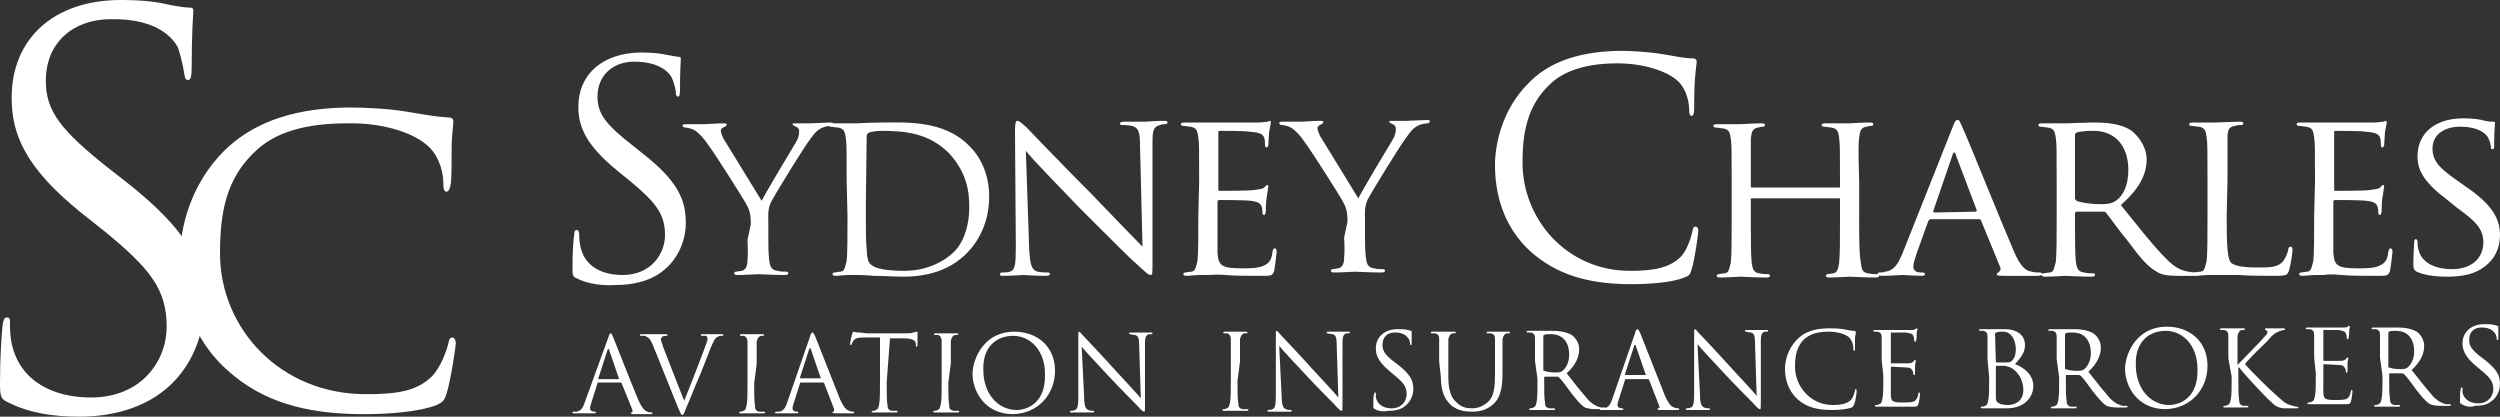 <svg version="1.1" id="Layer_1" xmlns="http://www.w3.org/2000/svg" xmlns:xlink="http://www.w3.org/1999/xlink" x="0" y="0" viewBox="0 0 300 50" xml:space="preserve"><rect x="0" y="0" width="300" height="50" fill="#333333" stroke="none"/><style type="text/css">.st0{clip-path:url(#SVGID_2_);fill:#fff}</style><defs><path id="SVGID_1_" d="M0 0h300v50H0z"/></defs><clipPath id="SVGID_2_"><use xlink:href="#SVGID_1_" overflow="visible"/></clipPath><path class="st0" d="M1 48.3c-.9-.4-1-.7-1-2.4 0-3.2.2-5.7.3-6.8.1-.7.2-1 .5-1 .4 0 .4.2.4.7 0 .6 0 1.5.2 2.4 1 4.7 5.2 6.5 9.5 6.5 6.1 0 9.1-4.4 9.1-8.5 0-4.4-1.9-6.9-7.4-11.4l-2.9-2.3C2.9 20 1.4 16 1.4 11.7c0-7 5-11.7 13.1-11.7 2.5 0 4.3.2 5.9.6 1.2.2 1.7.3 2.2.3s.6.1.6.4c0 .3-.2 2.4-.2 6.8 0 1-.1 1.5-.4 1.5-.4 0-.4-.3-.5-.8-.1-.8-.5-2.5-.8-3.2-.4-.7-2.1-3.4-8-3.3-4.4 0-7.8 2.7-7.8 7.4 0 3.6 1.7 5.9 7.8 10.7l1.8 1.4c7.5 5.9 9.4 9.8 9.4 14.9 0 2.6-1 7.5-5.4 10.6C16.4 49.2 13 50 9.5 50c-3 0-5.9-.4-8.5-1.7"/><path class="st0" d="M27.6 44.7c-4.8-4.1-5.9-9.4-6-13.9 0-3.1 1.1-8.6 5.4-12.8 2.9-2.8 7.3-5 14.7-5.1 1.9 0 4.7.1 7.1.5 1.8.3 3.4.6 5 .7.5 0 .6.2.6.5 0 .4-.1.9-.2 2.6 0 1.5 0 4.1-.1 4.8-.1.7-.3 1-.5 1-.3 0-.4-.3-.4-1 0-1.8-.8-3.7-2.1-4.7-1.7-1.4-5.2-2.6-9.5-2.5-6.2 0-9.2 1.7-10.9 3.3-3.6 3.3-4.3 7.5-4.3 12.3 0 9 7.2 16.9 17.5 16.9 3.6 0 6.1-.3 8-2.2 1-1.1 1.7-3 1.9-3.9.1-.5.2-.7.5-.7.2 0 .4.3.4.7 0 .3-.6 4.4-1.1 6-.3.9-.4 1-1.2 1.4-2 .8-5.6 1.1-8.8 1.1-7.3 0-12.2-1.7-16-5m41.6-11.3c-.5-.2-.5-.4-.5-1.4 0-1.8.1-3.2.2-3.8 0-.4.1-.6.3-.6.2 0 .2.1.3.4 0 .3 0 .8.1 1.3.4 2.7 2.7 3.7 5.1 3.7 3.4 0 5.1-2.5 5.1-4.8 0-2.5-1.1-3.9-4.1-6.4l-1.6-1.3c-3.8-3.1-4.7-5.3-4.7-7.7 0-3.8 2.8-6.4 7.4-6.5 1.4 0 2.4.1 3.3.3.7.1 1 .2 1.2.2.3 0 .4.1.4.2 0 .2-.1 1.4-.1 3.8 0 .6-.1.8-.2.8-.2 0-.3-.2-.3-.5 0-.4-.3-1.4-.5-1.8-.2-.4-1.2-1.9-4.5-1.9-2.5 0-4.4 1.6-4.4 4.2 0 2 .9 3.3 4.4 6l1 .8c4.2 3.3 5.2 5.5 5.2 8.4 0 1.5-.6 4.2-3 5.9-1.5 1.1-3.5 1.5-5.4 1.5-1.6.1-3.3-.1-4.7-.8m114.6-3.1c-3.5-3.1-4.4-7.2-4.4-10.5 0-2.4.8-6.6 4-9.8 2.1-2.2 5.4-3.8 10.9-3.9 1.4 0 3.4.1 5.2.4 1.4.2 2.5.5 3.6.5.4 0 .5.2.5.4 0 .3-.1.7-.2 2-.1 1.2-.1 3.1-.1 3.7 0 .5-.1.8-.3.8-.2 0-.3-.2-.3-.7 0-1.4-.6-2.9-1.5-3.6-1.3-1.1-4-2-7.1-2-4.7 0-7 1.4-8.2 2.6-2.6 2.5-3.2 5.7-3.2 9.3 0 6.8 5.3 13 12.9 13 2.7 0 4.8-.3 6.2-1.8.7-.8 1.2-2.4 1.3-3 .1-.4.1-.5.4-.5.2 0 .3.2.3.5 0 .2-.4 3.4-.8 4.6-.2.7-.3.8-.9 1-1.4.6-4.1.8-6.4.8-5.4 0-9-1.3-11.9-3.8m39.3-4.1c0 2.3 0 4.3.2 5.3.1.7.1 1.2.9 1.3.3.1.9.1 1.1.1.2 0 .2.1.2.2s-.1.2-.4.2c-1.4 0-3-.1-3.1-.1-.1 0-1.7.1-2.5.1-.3 0-.4-.1-.4-.2s.1-.2.2-.2c.2 0 .5-.1.7-.1.5-.1.6-.6.7-1.3.1-1 .1-2.8.1-5.2v-2.4c0-.1-.1-.1-.1-.1h-10.5c-.1 0-.1 0-.1.1v2.4c0 2.3 0 4.2.1 5.2.1.7.2 1.2.9 1.3.4.1.9.1 1.1.1.1 0 .2.1.2.2s-.1.2-.4.2c-1.4 0-3-.1-3.1-.1-.1 0-1.7.1-2.5.1-.3 0-.4-.1-.4-.2s.1-.2.2-.2c.2 0 .5-.1.8-.1.5-.1.5-.6.7-1.3.1-1 .1-2.9.1-5.3v-4.3c0-3.8 0-4.5-.1-5.2-.1-.8-.2-1.2-1-1.3-.2 0-.6-.1-.9-.1-.1 0-.2-.1-.2-.2s.1-.2.4-.2h2.9c.1 0 1.7-.1 2.5-.1.3 0 .4.1.4.2s-.1.2-.2.2c-.2 0-.3 0-.6.1-.7.1-.8.5-.9 1.3v5.8c0 .1.1.1.1.1h10.5c.1 0 .1 0 .1-.1v-.5c0-3.8 0-4.5-.1-5.3-.1-.8-.2-1.2-1-1.3-.2 0-.6-.1-.9-.1-.1 0-.2-.1-.2-.2s.1-.2.4-.2h2.9c.1 0 1.7-.1 2.5-.1.3 0 .4.1.4.2s-.1.2-.2.2c-.2 0-.3 0-.6.1-.7.1-.8.5-.9 1.3-.1.8-.1 1.5 0 5.2v4.5z"/><path class="st0" d="M237.1 25.4c.1 0 .1-.1.1-.2l-2.5-6.6c-.1-.4-.3-.4-.4 0l-2.3 6.7c0 .1 0 .2.1.2l5-.1zm-2.8-10.1c.3-.8.4-.9.6-.9.3 0 .3.3.6.9.5 1 4.5 11 6.1 14.7.9 2.2 1.6 2.5 2.2 2.6.4.1.7.1 1 .1.1 0 .3.1.3.2s-.3.2-.6.2h-4c-.5 0-.9 0-.9-.2 0-.1.1-.1.2-.2s.4-.3.2-.7l-2.3-5.6c-.1-.1-.1-.1-.2-.1h-5.8c-.1 0-.2.1-.3.2l-1.4 3.9c-.2.6-.4 1.2-.4 1.6 0 .5.4.7.9.7h.2c.2 0 .3.1.3.2s-.1.2-.4.2c-.6 0-2-.1-2.3-.1-.3 0-1.5.1-2.5.1-.3 0-.5-.1-.5-.2s.1-.2.2-.2c.2 0 .5 0 .7-.1 1.1-.1 1.6-1 2.1-2.2l6-15.1z"/><path class="st0" d="M249 23.8c0 .1.1.2.2.3.4.2 1.7.4 2.8.4.6 0 1.3 0 1.9-.4.9-.6 1.5-1.9 1.5-3.7 0-3-1.7-4.8-4.4-4.7-.7 0-1.5.1-1.8.2-.1.1-.2.1-.2.3v7.6zm-2.2-2c0-3.8 0-4.5-.1-5.2-.1-.8-.2-1.2-1-1.3-.2 0-.6-.1-.9-.1-.1 0-.2-.1-.2-.2s.1-.2.4-.2h3c.3 0 2.4-.1 3.1-.1 1.6 0 3.4.1 4.7 1 .6.5 1.7 1.6 1.8 3.3 0 1.8-.7 3.5-3.1 5.6 2.1 2.6 3.8 4.8 5.3 6.3 1.3 1.4 2.2 1.6 2.8 1.7.5.1.7.1.9.1.1 0 .2.1.2.2s-.1.2-.6.2h-1.6c-1.4 0-2.1-.1-2.7-.5-1.1-.6-2-1.7-3.4-3.6-1.1-1.3-2.2-2.9-2.7-3.5-.1-.1-.2-.1-.3-.1h-3.2c-.1 0-.2.1-.2.2v.6c0 2.3 0 4.2.1 5.2.1.7.2 1.2 1 1.3.3.1.9.1 1.1.1.2 0 .2.1.2.2s-.1.2-.4.2c-1.4 0-3-.1-3.1-.1 0 0-1.7.1-2.5.1-.3 0-.4-.1-.4-.2s.1-.2.2-.2c.2 0 .5-.1.8-.1.5-.1.5-.6.7-1.3.1-1 .1-2.9.1-5.3v-4.3z"/><path class="st0" d="M267.2 26c0 3.6.1 5 .5 5.5.4.4 1.4.6 3.3.6 1.3 0 2.4 0 3-.8.3-.4.5-.9.6-1.4 0-.2.1-.3.3-.3.1 0 .2.1.2.4 0 .3-.2 1.7-.4 2.4-.2.6-.3.7-1.6.7-1.8 0-3.2 0-4.4-.1H265c-.5 0-1.1.1-1.5.1-.3 0-.4-.1-.4-.2s.1-.2.2-.2c.2 0 .5-.1.8-.1.5-.1.5-.6.7-1.3.1-1 .1-2.9.1-5.3v-4.3c0-3.8 0-4.5-.1-5.2-.1-.8-.2-1.2-1-1.3-.2 0-.6-.1-.9-.1-.1 0-.2-.1-.2-.2s.1-.2.4-.2h2.9c.1 0 2-.1 2.8-.1.3 0 .4.1.4.2s-.1.2-.2.2c-.2 0-.5 0-.8.1-.7.1-.9.5-.9 1.4v5.2l-.1 4.3zm10.6-4.3c0-3.8 0-4.5-.1-5.2-.1-.8-.2-1.2-1-1.3-.2 0-.6-.1-.9-.1-.1 0-.2-.1-.2-.2s.1-.2.4-.2h8.9c.5 0 .9-.1 1.1-.1.1 0 .2-.1.3-.1.1 0 .1.1.1.2 0 .2-.1.5-.2 1.1 0 .2-.1 1.3-.1 1.6 0 .1-.1.3-.2.3s-.2-.1-.2-.3c0-.2 0-.6-.1-.9-.2-.4-.4-.6-1.8-.7-.4-.1-3.3-.1-3.6-.1-.1 0-.1.1-.1.3v6.6c0 .2 0 .3.1.3.3 0 3.6 0 4.2-.1.6-.1 1-.1 1.2-.3.2-.2.3-.3.4-.3.1 0 .1.1.1.2s-.1.5-.2 1.3c-.1.5-.1 1.4-.1 1.6 0 .2-.1.5-.2.5s-.2-.1-.2-.2c0-.2 0-.5-.1-.8-.1-.3-.3-.6-1.3-.7-.7-.1-3.4-.1-3.8-.1-.1 0-.2.1-.2.2v6.1c.1 1.6.5 1.9 3 1.9.7 0 1.9 0 2.5-.3.7-.3 1-.7 1.1-1.7.1-.3.1-.4.3-.4.1 0 .2.2.2.4s-.2 1.8-.3 2.3c-.2.6-.4.6-1.4.6-1.9 0-3.3 0-4.4-.1-1.1-.1-1.7-.1-2.1 0h-1.1c-.5 0-1.1.1-1.5.1-.3 0-.4-.1-.4-.2s.1-.2.2-.2c.2 0 .5-.1.8-.1.5-.1.5-.6.7-1.3.1-1 .1-2.9.1-5.3l.1-4.3zM290 32.6c-.3-.2-.4-.3-.4-.9 0-1.2.1-2.2.1-2.6 0-.3.1-.4.2-.4s.2.1.2.3c0 .2 0 .5.1.9.4 1.8 2.3 2.4 4 2.4 2.5 0 3.8-1.4 3.8-3.2 0-1.7-1-2.6-3.2-4.2l-1.1-.9c-2.7-2-3.6-3.5-3.6-5.2 0-2.9 2.2-4.6 5.5-4.6 1 0 2 .1 2.6.3.5.1.7.1.9.1.2 0 .3 0 .3.2 0 .1-.1.9-.1 2.6 0 .4 0 .5-.2.5s-.2-.1-.2-.3c0-.3-.2-.9-.4-1.2-.2-.3-1-1.2-3.3-1.2-1.8 0-3.3.9-3.3 2.6 0 1.5.8 2.4 3.3 4.1l.7.5c3.1 2.1 4.1 3.8 4.1 5.8 0 1.4-.5 3-2.3 4.1-1.1.7-2.6.9-4 .9-1.2 0-2.6-.1-3.7-.6M90.1 26.9c0-1.3-.2-1.8-.6-2.5-.2-.4-3.6-5.8-4.5-7-.6-.9-1.2-1.5-1.7-1.8-.4-.2-.9-.3-1.1-.3-.1 0-.3-.1-.3-.2s.1-.2.3-.2h2.5c.2 0 1.2-.1 2.2-.1.3 0 .3.1.3.2s-.2.2-.4.3c-.2.1-.3.2-.3.4 0 .3.2.6.3.9l4.6 7.5c.5-1 3.6-6.2 4.1-7 .3-.5.4-.9.4-1.3 0-.3-.1-.5-.4-.6-.2-.1-.4-.2-.4-.3 0-.1.1-.1.4-.1h1.7c.2 0 2-.1 2.5-.1.2 0 .3.1.3.1 0 .1-.1.3-.3.3-.3 0-.8.1-1.2.3-.5.3-.7.5-1.2 1.2-.8 1-4.3 6.7-4.8 7.7-.4.9-.3 1.6-.3 2.4v2.1c0 .4 0 1.4.1 2.4.1.7.2 1.2 1 1.3.3.1.9.1 1.1.1.1 0 .2.1.2.2s-.1.2-.4.2c-1.4 0-3-.1-3.2-.1-.1 0-1.7.1-2.5.1-.3 0-.4-.1-.4-.2s.1-.2.2-.2c.2 0 .5-.1.7-.1.5-.1.7-.6.7-1.3.1-1 0-2 0-2.4l.4-1.9z"/><path class="st0" d="M103.9 24.5c0 2.6 0 4.8.1 5.3 0 .6.1 1.5.3 1.7.3.5 1.2 1 4.2 1 2.3 0 4.4-.8 5.9-2.2 1.3-1.2 2-3.5 1.9-5.8 0-3.1-1.4-5-2.4-6.1-2.4-2.4-5.2-2.7-8.1-2.7-.5 0-1.3.1-1.5.2-.2.1-.3.2-.3.5l-.1 8.1zm-2.3-2.7c0-3.8 0-4.5-.1-5.2-.1-.8-.2-1.2-1-1.3-.2 0-.6-.1-.9-.1-.1 0-.2-.1-.2-.2s.1-.2.4-.2h2.9c.3 0 1.9-.1 3.4-.1 2.5 0 7.1-.3 10.1 2.7 1.3 1.2 2.5 3.3 2.5 6.2 0 3.1-1.3 5.4-2.7 6.8-1.1 1.1-3.3 2.8-7.6 2.8-1.1 0-2.4-.1-3.5-.1-1.1-.1-1.9-.1-2.1-.1h-1c-.5 0-1.1.1-1.5.1-.3 0-.4-.1-.4-.2s.1-.2.2-.2c.2 0 .5-.1.8-.1.5-.1.5-.6.7-1.3.1-1 .1-2.9.1-5.3l-.1-4.2zm21.9 8c.1 2 .3 2.6 1 2.8.5.1 1 .1 1.3.1.1 0 .2.1.2.2s-.2.2-.5.2c-1.4 0-2.4-.1-2.7-.1-.2 0-1.3.1-2.4.1-.3 0-.4 0-.4-.2 0-.1.1-.2.2-.2.2 0 .7 0 1-.1.6-.2.7-.8.7-3l-.1-13.9c0-1 .1-1.2.3-1.2.3 0 .7.5 1 .7.4.4 4.1 4.3 8 8.2 2.5 2.6 5.2 5.4 6 6.2l-.3-12.2c0-1.6-.2-2.1-1-2.3-.5-.1-1-.1-1.2-.1-.2 0-.2-.1-.2-.2s.2-.2.5-.2h2.6c.3 0 1.1-.1 2.1-.1.3 0 .5 0 .5.2 0 .1-.1.2-.3.2-.1 0-.3 0-.6.1-.8.2-.9.7-.9 2.1v14.2c0 1.6 0 1.7-.2 1.7-.3 0-.5-.2-1.9-1.5-.3-.2-3.9-3.8-6.6-6.5-2.9-3-5.8-6-6.5-6.9l.4 11.7zm20.4-8.1c0-3.8 0-4.5-.1-5.2-.1-.8-.2-1.2-1-1.3-.2 0-.6-.1-.9-.1-.1 0-.2-.1-.2-.2s.1-.2.4-.2h8.9c.5 0 .9-.1 1.1-.1.1 0 .2-.1.3-.1.1 0 .1.1.1.2 0 .2-.1.5-.2 1.1 0 .2-.1 1.3-.1 1.6 0 .1-.1.3-.2.3s-.2-.1-.2-.3c0-.2 0-.6-.1-.9-.2-.4-.4-.6-1.8-.7-.4-.1-3.3-.1-3.6-.1-.1 0-.1.1-.1.3v6.6c0 .2 0 .3.1.3.3 0 3.6 0 4.2-.1.6-.1 1-.1 1.2-.3.2-.2.3-.3.4-.3.1 0 .1.1.1.2s-.1.5-.2 1.3c-.1.5-.1 1.4-.1 1.6 0 .2-.1.5-.2.5s-.2-.1-.2-.2c0-.2 0-.5-.1-.8-.1-.3-.3-.6-1.3-.7-.7-.1-3.4-.1-3.8-.1-.1 0-.2.1-.2.2v6.1c.1 1.6.5 1.9 3 1.9.7 0 1.9 0 2.5-.3.7-.3 1-.7 1.1-1.7.1-.3.1-.4.3-.4.1 0 .2.2.2.4s-.2 1.8-.3 2.3c-.2.6-.4.6-1.4.6-1.9 0-3.3 0-4.4-.1-1.1-.1-1.7 0-2.1 0h-1.1c-.5 0-1.1.1-1.5.1-.3 0-.4-.1-.4-.2s.1-.2.2-.2c.2 0 .5-.1.8-.1.5-.1.5-.6.7-1.3.1-1 .1-2.9.1-5.3l.1-4.3zm17.8 4.9c0-1.3-.2-1.8-.6-2.5-.2-.4-3.6-5.8-4.5-7-.6-.9-1.2-1.5-1.7-1.8-.4-.2-.9-.3-1.1-.3-.1 0-.3-.1-.3-.2s.1-.2.3-.2h2.5c.2 0 1.2-.1 2.2-.1.3 0 .3.1.3.2s-.2.2-.4.3c-.2.1-.3.2-.3.4 0 .3.2.6.3.9l4.6 7.5c.5-1 3.6-6.2 4.1-7 .3-.5.4-.9.4-1.3 0-.3-.1-.5-.4-.6-.2-.1-.4-.2-.4-.3 0-.1.1-.1.4-.1h1.7c.2 0 2-.1 2.5-.1.2 0 .3.1.3.1 0 .1-.1.3-.3.3-.3 0-.8.1-1.2.3-.5.3-.7.5-1.2 1.2-.8 1-4.3 6.7-4.8 7.7-.4.9-.3 1.6-.3 2.4v2.1c0 .4 0 1.4.1 2.4.1.7.2 1.2 1 1.3.3.1.9.1 1.1.1.1 0 .2.1.2.2s-.1.2-.4.2c-1.4 0-3-.1-3.2-.1-.1 0-1.7.1-2.5.1-.3 0-.4-.1-.4-.2s.1-.2.2-.2c.2 0 .5-.1.7-.1.5-.1.7-.6.7-1.3.1-1 0-2 0-2.4l.4-1.9zM74.3 45.5L73.1 42c-.1-.2-.1-.2-.2 0l-1.1 3.4v.1h2.5zm-1.3-5c.1-.4.2-.5.3-.5.1 0 .1.1.3.5.2.5 2.2 5.6 3 7.5.5 1.1.8 1.3 1.1 1.4.2.1.4.1.5.1.1 0 .1 0 .1.1s-.1.1-.2.1h-2c-.2 0-.4 0-.4-.1s0-.1.1-.1.1-.1.1-.3L74.6 46l-.1-.1h-2.7c-.1 0-.1 0-.1.1l-.7 2.2c-.1.3-.2.6-.2.8 0 .3.3.4.5.4h.1c.1 0 .1 0 .1.1s-.1.1-.2.1h-2.4c-.2 0-.2 0-.2-.1s.1-.1.1-.1h.4c.6-.1.8-.6 1-1.2l2.8-7.7zm9.1 7.6c.7-1.7 2.4-6.1 2.7-7 .1-.2.1-.4.1-.5 0-.1 0-.2-.2-.3h-.5c-.1 0-.1 0-.1-.1s.1-.1.3-.1h2.2c.1 0 .2 0 .2.1s0 .1-.2.1c-.1 0-.4 0-.6.2-.2.1-.3.3-.7 1.2-.1.3-.7 1.8-1.3 3.3-.8 1.8-1.3 3.2-1.6 3.8-.3.8-.4 1-.5 1-.2 0-.2-.2-.5-.8l-3.1-7.7c-.3-.7-.5-.8-.9-1h-.5c-.1 0-.1 0-.1-.1s.1-.1.3-.1h2.7c.2 0 .3 0 .3.1s0 .1-.1.1-.4 0-.5.1c-.1.1-.2.2-.2.3 0 .2.2.6.3 1l2.5 6.4zm8.4-2.1c0 1.2 0 2.2.1 2.7 0 .4.1.6.5.7h.6c.1 0 .1 0 .1.1s-.1.1-.2.1h-2.7c-.1 0-.2 0-.2-.1 0 0 0-.1.1-.1s.3 0 .4-.1c.3-.1.3-.3.4-.7.1-.5.1-1.5.1-2.7V41c0-.4-.2-.6-.4-.7h-.4c-.1 0-.1 0-.1-.1s.1-.1.2-.1h2.5c.1 0 .2 0 .2.1l-.1.1h-.3c-.3.1-.4.3-.5.7v2.7l-.3 2.3zm8-.6c.1 0 .1 0 0 0l-1.2-3.5c-.1-.2-.1-.2-.2 0L96 45.3v.1h2.5zm-1.3-5c.1-.4.2-.5.3-.5.1 0 .1.1.3.4.2.5 2.2 5.6 3 7.6.5 1.1.8 1.3 1.1 1.4.2.1.4.1.5.1.1 0 .1 0 .1.1s-.1.1-.2.1h-2c-.2 0-.4 0-.4-.1s0-.1.1-.1.1-.1.1-.3L98.9 46l-.1-.1h-2.7c-.1 0-.1 0-.1.1l-.7 2.2c-.1.3-.2.6-.2.8 0 .3.3.4.5.4h.1c.1 0 .1 0 .1.1s-.1.1-.2.1h-2.4c-.2 0-.2 0-.2-.1l.1-.1h.4c.6-.1.8-.6 1-1.2l2.7-7.8zm9.2 5.5c0 1.2 0 2.2.1 2.7 0 .4.1.6.5.7h.6c.1 0 .1 0 .1.1s-.1.1-.2.1h-2.7c-.1 0-.2 0-.2-.1 0 0 0-.1.1-.1s.3 0 .4-.1c.3-.1.3-.3.4-.7.1-.5.1-1.5.1-2.7v-5.3h-1.9c-.8 0-1.1.1-1.3.4-.1.2-.2.3-.2.4 0 .1-.1.1-.1.1s-.1 0-.1-.1.2-1.2.3-1.3c0-.1.1-.2.1-.2.1 0 .2.1.6.1.4 0 .8.1 1 .1h4.7c.4 0 .7 0 .9-.1.2 0 .3-.1.4-.1.1 0 .1.1.1.2v1.4c0 .1 0 .2-.1.2s-.1 0-.1-.2v-.1c0-.4-.3-.7-1.5-.7h-1.6l-.4 5.3zm7.4 0c0 1.2 0 2.2.1 2.7 0 .4.1.6.5.7h.6c.1 0 .1 0 .1.1s-.1.1-.2.1h-2.7c-.1 0-.2 0-.2-.1 0 0 0-.1.1-.1s.3 0 .4-.1c.3-.1.3-.3.4-.7.1-.5.1-1.5.1-2.7v-4.9c0-.4-.2-.6-.4-.7h-.4c-.1 0-.1 0-.1-.1s.1-.1.2-.1h2.5c.1 0 .2 0 .2.1l-.1.1h-.3c-.3.1-.4.3-.5.7v2.7l-.3 2.3zm8.2 3.3c1.1 0 3.5-.7 3.4-4.3 0-3-1.9-4.6-3.8-4.6-2.1 0-3.7 1.4-3.6 4.1 0 2.9 1.8 4.8 4 4.8m-.3-9.4c2.8 0 4.9 1.8 4.9 4.7 0 2.8-2 5.1-5 5.2-3.4 0-4.9-2.7-4.9-4.9.1-2.1 1.6-5 5-5m8.4 7.9c0 1 .2 1.4.5 1.5.2.1.5.1.6.1.1 0 .1 0 .1.1s-.1.1-.2.1h-2.5c-.1 0-.2 0-.2-.1 0 0 0-.1.1-.1s.3 0 .5-.1c.3-.1.4-.5.4-1.6v-7.2c0-.5 0-.6.1-.6s.3.3.4.4c.2.2 2.1 2.2 4 4.3 1.2 1.3 2.6 2.8 3 3.3l-.2-6.4c0-.8-.1-1.1-.5-1.2-.2 0-.5-.1-.6-.1-.1 0-.1 0-.1-.1s.1-.1.2-.1h2.4c.1 0 .2 0 .2.1s0 .1-.1.1h-.3c-.4.1-.5.4-.5 1.1v7.3c0 .8 0 .9-.1.9s-.3-.1-.9-.8c-.1-.1-2-2-3.3-3.4-1.5-1.6-2.9-3.1-3.3-3.6l.3 6.1zm18.4-2c0 1.2 0 2.2.1 2.7 0 .4.1.6.5.7h.6c.1 0 .1 0 .1.1s-.1.1-.2.1h-2.7c-.1 0-.2 0-.2-.1 0 0 0-.1.1-.1s.3 0 .4-.1c.3-.1.3-.3.4-.7.1-.5.1-1.5.1-2.7v-4.9c0-.4-.2-.6-.4-.7h-.4c-.1 0-.1 0-.1-.1s.1-.1.2-.1h2.5c.1 0 .2 0 .2.1s-.1.1-.1.1h-.3c-.3.1-.4.3-.5.7v2.7l-.3 2.3zm5.3 1.9c0 1 .2 1.4.5 1.5.2.1.5.1.6.1.1 0 .1 0 .1.1s-.1.1-.2.1h-2.5c-.1 0-.2 0-.2-.1s0-.1.1-.1.3 0 .5-.1c.3-.1.4-.5.4-1.6v-7.2c0-.5 0-.6.1-.6s.3.3.4.4c.2.2 2.1 2.2 4 4.3 1.2 1.3 2.6 2.8 3 3.3l-.2-6.4c0-.8-.1-1.1-.5-1.2-.2 0-.5-.1-.6-.1-.1 0-.1 0-.1-.1s.1-.1.2-.1h2.4c.1 0 .2 0 .2.1l-.1.1h-.3c-.4.1-.5.4-.5 1.1v7.3c0 .8 0 .9-.1.9s-.3-.1-.9-.8c-.1-.1-2-2-3.3-3.4-1.5-1.6-2.9-3.1-3.3-3.6l.3 6.1zm11.2 1.5c-.2-.1-.2-.1-.2-.5 0-.6 0-1.1.1-1.3 0-.1 0-.2.1-.2s.1 0 .1.1v.5c.2.9 1 1.3 1.9 1.3 1.2 0 1.8-.9 1.8-1.7 0-.9-.4-1.4-1.5-2.3l-.6-.5c-1.3-1.1-1.6-1.9-1.6-2.7 0-1.3 1-2.3 2.6-2.3.5 0 .9 0 1.2.1.2 0 .3.1.4.1.1 0 .1 0 .1.1v1.3c0 .2 0 .3-.1.3s-.1-.1-.1-.2c0-.2-.1-.5-.2-.6-.1-.1-.4-.7-1.6-.7-.9 0-1.5.5-1.5 1.5 0 .7.3 1.2 1.5 2.1l.4.3c1.5 1.2 1.8 1.9 1.8 2.9 0 .5-.2 1.5-1.1 2.1-.5.4-1.2.5-1.9.5-.5.1-1.1.1-1.6-.2m7.7-5.7v-2.7c0-.4-.1-.6-.5-.7h-.4c-.1 0-.1 0-.1-.1s.1-.1.2-.1h2.6c.1 0 .2 0 .2.1l-.1.1h-.3c-.3.1-.4.3-.5.7v4.5c0 1.8.4 2.6 1 3.1.6.6 1.2.7 1.9.7.8 0 1.5-.4 2-.9.6-.7.7-1.8.7-3.1v-4.3c0-.4-.1-.6-.5-.7h-.4c-.1 0-.1 0-.1-.1s.1-.1.2-.1h2.4c.1 0 .2 0 .2.1 0 0 0 .1-.1.1h-.3c-.3.1-.4.3-.5.7v4c0 1.4-.1 2.9-1.1 3.8-.9.8-1.8.9-2.6.9-.4 0-1.7 0-2.6-.9-.6-.6-1.1-1.5-1.1-3.3l-.2-1.8zm12.5 1c0 .1 0 .1.1.1.2.1.8.2 1.3.2.3 0 .7 0 .9-.2.4-.3.8-1 .8-1.9 0-1.6-.8-2.5-2.2-2.5-.4 0-.7 0-.8.1-.1 0-.1.1-.1.2v4zm-1-1.1v-2.7c0-.4-.1-.6-.5-.7h-.4c-.1 0-.1 0-.1-.1s.1-.1.2-.1h2.9c.8 0 1.6.1 2.3.5.3.2.9.8.9 1.7 0 .9-.4 1.9-1.5 2.9 1 1.3 1.9 2.4 2.6 3.2.7.7 1.2.8 1.5.9h.5c.1 0 .1 0 .1.1s-.1.1-.3.1h-.9c-.7 0-1-.1-1.3-.2-.5-.3-1-.9-1.7-1.8-.5-.7-1.1-1.5-1.4-1.8-.1 0-.1-.1-.2-.1h-1.5c-.1 0-.1 0-.1.1v.3c0 1.2 0 2.2.1 2.7 0 .4.1.6.5.7h.6c.1 0 .1 0 .1.1s-.1.1-.2.1h-2.7c-.1 0-.2 0-.2-.1 0 0 0-.1.1-.1s.3 0 .4-.1c.3-.1.3-.3.4-.7.1-.5.1-1.5.1-2.7l-.3-2.2z"/><path class="st0" d="M197.5 45c.1 0 .1-.1 0 0l-1.2-3.5c-.1-.2-.1-.2-.2 0l-1.1 3.4v.1h2.5zm-1.3-5c.1-.4.2-.5.3-.5.1 0 .1.1.3.4.2.5 2.2 5.6 3 7.6.5 1.1.8 1.3 1.1 1.4.2.1.4.1.5.1.1 0 .1 0 .1.1s-.1.1-.2.1h-2c-.2 0-.4 0-.4-.1s0-.1.1-.1.2-.1.1-.3l-1.2-3.1-.1-.1h-2.7c-.1 0-.1 0-.1.1l-.7 2.2c-.1.3-.2.6-.2.8 0 .3.3.4.5.4h.1c.1 0 .1 0 .1.1s-.1.1-.2.1h-2.4c-.2 0-.2 0-.2-.1l.1-.1h.4c.6-.1.8-.6 1-1.2l2.7-7.8zm7.8 7.4c0 1 .2 1.4.5 1.5.2.1.5.1.6.1.1 0 .1 0 .1.1s-.1.1-.2.1h-2.5c-.1 0-.2 0-.2-.1s0-.1.1-.1.3 0 .5-.1c.3-.1.4-.5.4-1.6v-7.2c0-.5 0-.6.1-.6s.3.3.4.4c.2.2 2.1 2.2 4 4.3 1.2 1.3 2.6 2.8 3 3.3l-.2-6.4c0-.8-.1-1.1-.5-1.2-.2 0-.5-.1-.6-.1-.1 0-.1 0-.1-.1s.1-.1.2-.1h2.4c.1 0 .2 0 .2.1l-.1.1h-.3c-.4.1-.5.4-.5 1.1v7.3c0 .8 0 .9-.1.9s-.3-.1-.9-.8c-.1-.1-2-2-3.3-3.4-1.5-1.6-2.9-3.1-3.3-3.6l.3 6.1zm11.7.5c-1.2-1.1-1.5-2.5-1.5-3.7 0-.8.3-2.3 1.4-3.4.7-.8 1.9-1.4 3.8-1.4.5 0 1.2 0 1.8.1.5.1.9.2 1.3.2.1 0 .2.1.2.1 0 .1 0 .3-.1.7v1.3c0 .2 0 .3-.1.3s-.1-.1-.1-.3c0-.5-.2-1-.5-1.3-.4-.4-1.4-.7-2.5-.7-1.7 0-2.4.5-2.9.9-.9.9-1.1 2-1.1 3.3 0 2.4 1.9 4.6 4.5 4.6.9 0 1.7-.1 2.2-.6.3-.3.4-.8.5-1.1 0-.1 0-.2.1-.2s.1.1.1.2-.1 1.2-.3 1.6c-.1.2-.1.3-.3.4-.5.2-1.5.3-2.3.3-2 0-3.2-.4-4.2-1.3m10.1-4.7v-2.7c0-.4-.1-.6-.5-.7h-.4c-.1 0-.1 0-.1-.1s.1-.1.2-.1h4.3c.2 0 .4 0 .5-.1.1 0 .1-.1.2-.1 0 0 .1 0 .1.1s-.1.2-.1.6c0 .1 0 .7-.1.8 0 .1 0 .1-.1.1s-.1-.1-.1-.2 0-.3-.1-.5-.2-.3-.9-.4H227c-.1 0-.1 0-.1.1v3.5c0 .1 0 .1.1.1h2c.3 0 .5-.1.6-.2.1-.1.1-.2.2-.2 0 0 .1 0 .1.1s-.1.3-.1.7v.8c0 .1 0 .2-.1.2s-.1 0-.1-.1 0-.3-.1-.4c-.1-.2-.2-.4-.7-.4-.3 0-1.6-.1-1.8-.1-.1 0-.1 0-.1.1v3.2c0 .9.2 1 1.5 1 .3 0 .9 0 1.2-.1.3-.1.5-.4.6-.9 0-.1 0-.2.1-.2s.1.1.1.2-.1 1-.2 1.2c-.1.3-.2.3-.7.3h-4.3c-.1 0-.2 0-.2-.1 0 0 0-.1.1-.1s.3 0 .4-.1c.3-.1.3-.3.4-.7.1-.5.1-1.5.1-2.7l-.2-1.9zm13.7 1.5v2.7c0 .6 0 .8.4 1 .3.2.9.2 1.1.2.7 0 1.8-.4 1.8-1.8 0-.8-.3-1.8-1.2-2.5-.4-.3-.7-.3-1-.4h-1s-.1 0-.1.1v.7zm0-1.3c0 .1 0 .1.1.1h.8c.7 0 .9 0 1.1-.3.3-.3.4-.8.4-1.3 0-1-.5-2.2-1.7-2.1-.1 0-.4 0-.6.1-.1 0-.2.1-.2.1l.1 3.4zm-1-.3v-2.7c0-.4-.1-.6-.5-.7h-.4c-.1 0-.1 0-.1-.1s.1-.1.2-.1h2.8c2.1 0 2.5 1.2 2.5 1.9 0 1-.6 1.6-1.2 2.3.9.3 2.2 1.2 2.2 2.6 0 1.3-1 2.7-3.2 2.7h-2.9c-.1 0-.2 0-.2-.1 0 0 0-.1.1-.1s.3 0 .4-.1c.3-.1.3-.3.4-.7.1-.5.1-1.5.1-2.7l-.2-2.2zm9.3 1.1c0 .1 0 .1.1.1.2.1.8.2 1.3.2.3 0 .7 0 .9-.2.4-.3.8-1 .8-1.9 0-1.6-.8-2.5-2.2-2.5-.4 0-.7 0-.8.1-.1 0-.1.1-.1.2v4zm-1-1.1v-2.7c0-.4-.1-.6-.5-.7h-.4c-.1 0-.1 0-.1-.1s.1-.1.2-.1h2.9c.8 0 1.6.1 2.3.5.3.2.9.8.9 1.7 0 .9-.4 1.9-1.5 2.9 1 1.3 1.9 2.4 2.6 3.2.7.7 1.2.8 1.5.9h.5c.1 0 .1 0 .1.1s-.1.1-.3.1h-.9c-.7 0-1-.1-1.3-.2-.5-.3-1-.9-1.7-1.8-.5-.7-1.1-1.5-1.4-1.8-.1 0-.1-.1-.2-.1H248c-.1 0-.1 0-.1.1v.3c0 1.2 0 2.2.1 2.7 0 .4.1.6.5.7h.6c.1 0 .1 0 .1.1s-.1.1-.2.1h-2.7c-.1 0-.2 0-.2-.1 0 0 0-.1.1-.1s.3 0 .4-.1c.3-.1.3-.3.4-.7.1-.5.1-1.5.1-2.7l-.3-2.2zm13.5 5.5c1.1 0 3.5-.7 3.4-4.3 0-3-1.9-4.6-3.8-4.6-2.1 0-3.7 1.4-3.6 4.1 0 2.9 1.8 4.8 4 4.8m-.3-9.4c2.8 0 4.9 1.8 4.9 4.7 0 2.8-2 5.1-5 5.2-3.4 0-4.9-2.7-4.9-4.9.1-2.1 1.6-5 5-5m7.4 3.8v-2.7c0-.4-.1-.6-.5-.7h-.4c-.1 0-.1 0-.1-.1s.1-.1.2-.1h2.6c.1 0 .2 0 .2.1l-.1.1h-.3c-.3.1-.4.3-.5.7v3.5c.2-.2 2.5-2.6 2.9-3 .3-.4.7-.7.7-.9 0-.2-.1-.2-.2-.3-.1 0-.1 0-.1-.1s.1-.1.1-.1h2.1c.1 0 .2 0 .2.1s0 .1-.1.1c-.2 0-.5.1-.7.2-.5.2-.8.5-1.3 1.1-.3.3-2.5 2.4-2.7 2.8.3.4 2.9 3 3.5 3.5 1.1 1 1.3 1.2 1.9 1.4.3.1.7.2.8.2.1 0 .2 0 .2.1s-.1.1-.3.1H274c-.7-.1-1-.3-1.5-.8-.6-.5-3.2-3.3-3.8-4.1h-.1v1.2c0 1.2 0 2.2.1 2.7 0 .4.1.6.5.7h.5c.1 0 .1 0 .1.1s-.1.1-.2.1H267c-.1 0-.2 0-.2-.1 0 0 0-.1.1-.1s.3 0 .4-.1c.3-.1.3-.3.4-.7.1-.5.1-1.5.1-2.7l-.4-2.2zm10.3-.1v-2.7c0-.4-.1-.6-.5-.7h-.4c-.1 0-.1 0-.1-.1s.1-.1.2-.1h4.3c.2 0 .4 0 .5-.1.1 0 .1-.1.2-.1l.1.1c0 .1-.1.2-.1.6 0 .1 0 .7-.1.8 0 .1 0 .1-.1.1s-.1-.1-.1-.2 0-.3-.1-.5-.2-.3-.9-.4h-1.7c-.1 0-.1 0-.1.1v3.5c0 .1 0 .1.1.1h2c.3 0 .5-.1.6-.2.1-.1.1-.2.2-.2 0 0 .1 0 .1.1s-.1.3-.1.7v.8c0 .1 0 .2-.1.2s-.1 0-.1-.1 0-.3-.1-.4c-.1-.2-.2-.4-.7-.4-.3 0-1.6-.1-1.8-.1-.1 0-.1 0-.1.1V47c0 .9.2 1 1.5 1 .3 0 .9 0 1.2-.1.3-.1.5-.4.6-.9 0-.1 0-.2.1-.2s.1.1.1.2-.1 1-.2 1.2c-.1.3-.2.3-.7.3h-4.3c-.1 0-.2 0-.2-.1 0 0 0-.1.1-.1s.3 0 .4-.1c.3-.1.3-.3.4-.7.1-.5.1-1.5.1-2.7l-.2-1.9zm8.9 1.1c0 .1 0 .1.1.1.2.1.8.2 1.3.2.3 0 .7 0 .9-.2.4-.3.8-1 .8-1.9 0-1.6-.8-2.5-2.2-2.5-.4 0-.7 0-.8.1-.1 0-.1.1-.1.2v4zm-1-1.1v-2.7c0-.4-.1-.6-.5-.7h-.4c-.1 0-.1 0-.1-.1s.1-.1.2-.1h2.9c.8 0 1.6.1 2.3.5.3.2.9.8.9 1.7 0 .9-.4 1.9-1.5 2.9 1 1.3 1.9 2.4 2.6 3.2.7.7 1.2.8 1.5.9h.5c.1 0 .1 0 .1.1s-.1.1-.3.1h-.9c-.7 0-1-.1-1.3-.2-.5-.3-1-.9-1.7-1.8-.5-.7-1.1-1.5-1.4-1.8-.1 0-.1-.1-.2-.1h-1.5c-.1 0-.1 0-.1.1v.3c0 1.2 0 2.2.1 2.7 0 .4.1.6.5.7h.6c.1 0 .1 0 .1.1s-.1.1-.2.1h-2.7c-.1 0-.2 0-.2-.1 0 0 0-.1.1-.1s.3 0 .4-.1c.3-.1.3-.3.4-.7.1-.5.1-1.5.1-2.7l-.3-2.2zm9.8 5.6c-.2-.1-.2-.1-.2-.5 0-.6 0-1.1.1-1.3 0-.1 0-.2.1-.2s.1 0 .1.1v.5c.2.9 1 1.3 1.9 1.3 1.2 0 1.8-.9 1.8-1.7 0-.9-.4-1.4-1.5-2.3l-.6-.5c-1.3-1.1-1.6-1.9-1.6-2.7 0-1.3 1-2.3 2.6-2.3.5 0 .9 0 1.2.1.2 0 .3.1.4.1.1 0 .1 0 .1.1v1.3c0 .2 0 .3-.1.3s-.1-.1-.1-.2c0-.2-.1-.5-.2-.6-.1-.1-.4-.7-1.6-.7-.9 0-1.5.5-1.5 1.5 0 .7.3 1.2 1.5 2.1l.4.3c1.5 1.2 1.8 1.9 1.8 2.9 0 .5-.2 1.5-1.1 2.1-.5.4-1.2.5-1.9.5-.5.2-1.1.1-1.6-.2"/></svg>